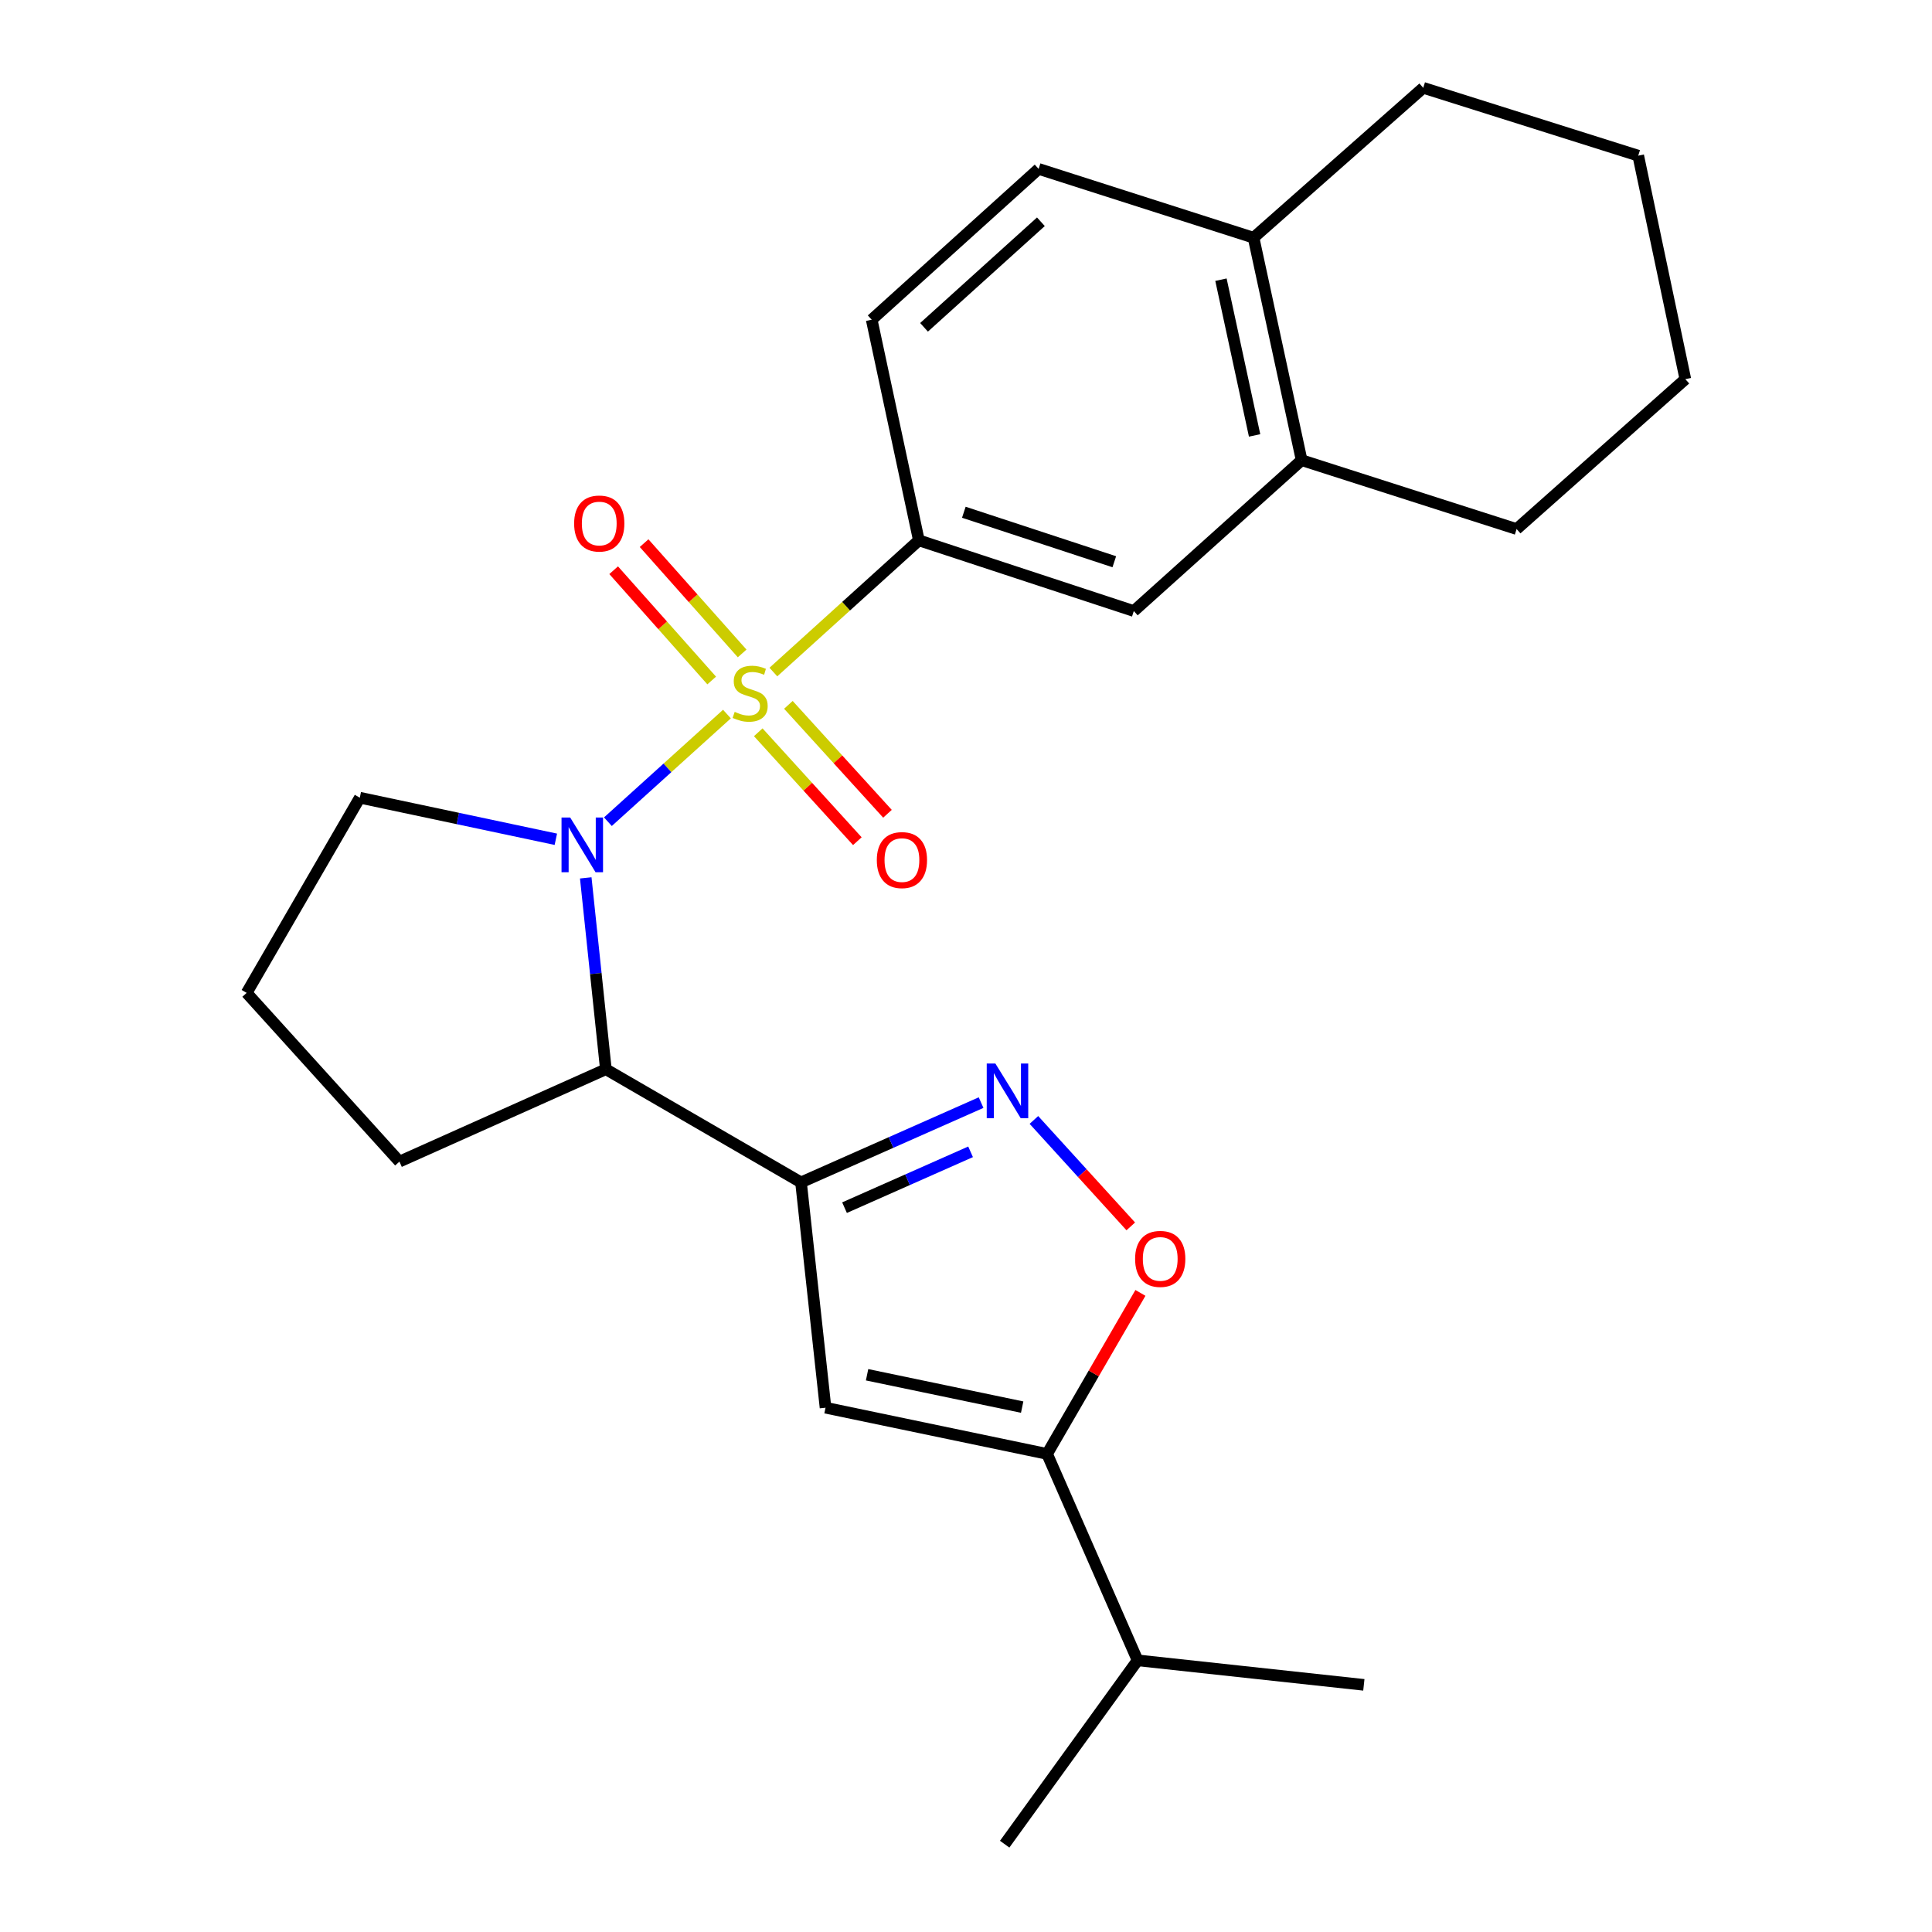<?xml version='1.0' encoding='iso-8859-1'?>
<svg version='1.1' baseProfile='full'
              xmlns='http://www.w3.org/2000/svg'
                      xmlns:rdkit='http://www.rdkit.org/xml'
                      xmlns:xlink='http://www.w3.org/1999/xlink'
                  xml:space='preserve'
width='1000px' height='1000px' viewBox='0 0 1000 1000'>
<!-- END OF HEADER -->
<rect style='opacity:1.0;fill:#FFFFFF;stroke:none' width='1000' height='1000' x='0' y='0'> </rect>
<path class='bond-0' d='M 376.262,369.598 L 345.456,397.455' style='fill:none;fill-rule:evenodd;stroke:#CCCC00;stroke-width:6px;stroke-linecap:butt;stroke-linejoin:miter;stroke-opacity:1' />
<path class='bond-0' d='M 345.456,397.455 L 314.65,425.312' style='fill:none;fill-rule:evenodd;stroke:#0000FF;stroke-width:6px;stroke-linecap:butt;stroke-linejoin:miter;stroke-opacity:1' />
<path class='bond-5' d='M 400.295,347.852 L 437.947,313.766' style='fill:none;fill-rule:evenodd;stroke:#CCCC00;stroke-width:6px;stroke-linecap:butt;stroke-linejoin:miter;stroke-opacity:1' />
<path class='bond-5' d='M 437.947,313.766 L 475.599,279.68' style='fill:none;fill-rule:evenodd;stroke:#000000;stroke-width:6px;stroke-linecap:butt;stroke-linejoin:miter;stroke-opacity:1' />
<path class='bond-8' d='M 392.471,379.022 L 418.116,407.21' style='fill:none;fill-rule:evenodd;stroke:#CCCC00;stroke-width:6px;stroke-linecap:butt;stroke-linejoin:miter;stroke-opacity:1' />
<path class='bond-8' d='M 418.116,407.21 L 443.761,435.397' style='fill:none;fill-rule:evenodd;stroke:#FF0000;stroke-width:6px;stroke-linecap:butt;stroke-linejoin:miter;stroke-opacity:1' />
<path class='bond-8' d='M 408.067,364.832 L 433.712,393.02' style='fill:none;fill-rule:evenodd;stroke:#CCCC00;stroke-width:6px;stroke-linecap:butt;stroke-linejoin:miter;stroke-opacity:1' />
<path class='bond-8' d='M 433.712,393.02 L 459.357,421.208' style='fill:none;fill-rule:evenodd;stroke:#FF0000;stroke-width:6px;stroke-linecap:butt;stroke-linejoin:miter;stroke-opacity:1' />
<path class='bond-9' d='M 384.131,338.215 L 358.757,309.675' style='fill:none;fill-rule:evenodd;stroke:#CCCC00;stroke-width:6px;stroke-linecap:butt;stroke-linejoin:miter;stroke-opacity:1' />
<path class='bond-9' d='M 358.757,309.675 L 333.384,281.135' style='fill:none;fill-rule:evenodd;stroke:#FF0000;stroke-width:6px;stroke-linecap:butt;stroke-linejoin:miter;stroke-opacity:1' />
<path class='bond-9' d='M 368.372,352.225 L 342.999,323.685' style='fill:none;fill-rule:evenodd;stroke:#CCCC00;stroke-width:6px;stroke-linecap:butt;stroke-linejoin:miter;stroke-opacity:1' />
<path class='bond-9' d='M 342.999,323.685 L 317.625,295.145' style='fill:none;fill-rule:evenodd;stroke:#FF0000;stroke-width:6px;stroke-linecap:butt;stroke-linejoin:miter;stroke-opacity:1' />
<path class='bond-4' d='M 303.181,454.385 L 308.387,503.913' style='fill:none;fill-rule:evenodd;stroke:#0000FF;stroke-width:6px;stroke-linecap:butt;stroke-linejoin:miter;stroke-opacity:1' />
<path class='bond-4' d='M 308.387,503.913 L 313.592,553.44' style='fill:none;fill-rule:evenodd;stroke:#000000;stroke-width:6px;stroke-linecap:butt;stroke-linejoin:miter;stroke-opacity:1' />
<path class='bond-16' d='M 287.703,434.405 L 236.969,423.649' style='fill:none;fill-rule:evenodd;stroke:#0000FF;stroke-width:6px;stroke-linecap:butt;stroke-linejoin:miter;stroke-opacity:1' />
<path class='bond-16' d='M 236.969,423.649 L 186.236,412.893' style='fill:none;fill-rule:evenodd;stroke:#000000;stroke-width:6px;stroke-linecap:butt;stroke-linejoin:miter;stroke-opacity:1' />
<path class='bond-1' d='M 414.604,611.999 L 313.592,553.44' style='fill:none;fill-rule:evenodd;stroke:#000000;stroke-width:6px;stroke-linecap:butt;stroke-linejoin:miter;stroke-opacity:1' />
<path class='bond-2' d='M 414.604,611.999 L 461.207,591.352' style='fill:none;fill-rule:evenodd;stroke:#000000;stroke-width:6px;stroke-linecap:butt;stroke-linejoin:miter;stroke-opacity:1' />
<path class='bond-2' d='M 461.207,591.352 L 507.81,570.704' style='fill:none;fill-rule:evenodd;stroke:#0000FF;stroke-width:6px;stroke-linecap:butt;stroke-linejoin:miter;stroke-opacity:1' />
<path class='bond-2' d='M 437.126,625.083 L 469.748,610.63' style='fill:none;fill-rule:evenodd;stroke:#000000;stroke-width:6px;stroke-linecap:butt;stroke-linejoin:miter;stroke-opacity:1' />
<path class='bond-2' d='M 469.748,610.63 L 502.37,596.176' style='fill:none;fill-rule:evenodd;stroke:#0000FF;stroke-width:6px;stroke-linecap:butt;stroke-linejoin:miter;stroke-opacity:1' />
<path class='bond-3' d='M 414.604,611.999 L 427.29,728.626' style='fill:none;fill-rule:evenodd;stroke:#000000;stroke-width:6px;stroke-linecap:butt;stroke-linejoin:miter;stroke-opacity:1' />
<path class='bond-7' d='M 535.149,579.679 L 560.219,607.227' style='fill:none;fill-rule:evenodd;stroke:#0000FF;stroke-width:6px;stroke-linecap:butt;stroke-linejoin:miter;stroke-opacity:1' />
<path class='bond-7' d='M 560.219,607.227 L 585.289,634.774' style='fill:none;fill-rule:evenodd;stroke:#FF0000;stroke-width:6px;stroke-linecap:butt;stroke-linejoin:miter;stroke-opacity:1' />
<path class='bond-6' d='M 427.29,728.626 L 541.972,752.546' style='fill:none;fill-rule:evenodd;stroke:#000000;stroke-width:6px;stroke-linecap:butt;stroke-linejoin:miter;stroke-opacity:1' />
<path class='bond-6' d='M 448.798,711.572 L 529.075,728.317' style='fill:none;fill-rule:evenodd;stroke:#000000;stroke-width:6px;stroke-linecap:butt;stroke-linejoin:miter;stroke-opacity:1' />
<path class='bond-17' d='M 313.592,553.44 L 206.747,601.246' style='fill:none;fill-rule:evenodd;stroke:#000000;stroke-width:6px;stroke-linecap:butt;stroke-linejoin:miter;stroke-opacity:1' />
<path class='bond-10' d='M 475.599,279.68 L 586.861,316.275' style='fill:none;fill-rule:evenodd;stroke:#000000;stroke-width:6px;stroke-linecap:butt;stroke-linejoin:miter;stroke-opacity:1' />
<path class='bond-10' d='M 498.877,265.139 L 576.76,290.756' style='fill:none;fill-rule:evenodd;stroke:#000000;stroke-width:6px;stroke-linecap:butt;stroke-linejoin:miter;stroke-opacity:1' />
<path class='bond-13' d='M 475.599,279.68 L 451.187,165.478' style='fill:none;fill-rule:evenodd;stroke:#000000;stroke-width:6px;stroke-linecap:butt;stroke-linejoin:miter;stroke-opacity:1' />
<path class='bond-15' d='M 541.972,752.546 L 588.817,859.391' style='fill:none;fill-rule:evenodd;stroke:#000000;stroke-width:6px;stroke-linecap:butt;stroke-linejoin:miter;stroke-opacity:1' />
<path class='bond-27' d='M 541.972,752.546 L 566.128,710.874' style='fill:none;fill-rule:evenodd;stroke:#000000;stroke-width:6px;stroke-linecap:butt;stroke-linejoin:miter;stroke-opacity:1' />
<path class='bond-27' d='M 566.128,710.874 L 590.283,669.202' style='fill:none;fill-rule:evenodd;stroke:#FF0000;stroke-width:6px;stroke-linecap:butt;stroke-linejoin:miter;stroke-opacity:1' />
<path class='bond-11' d='M 586.861,316.275 L 673.721,238.188' style='fill:none;fill-rule:evenodd;stroke:#000000;stroke-width:6px;stroke-linecap:butt;stroke-linejoin:miter;stroke-opacity:1' />
<path class='bond-19' d='M 673.721,238.188 L 784.994,273.834' style='fill:none;fill-rule:evenodd;stroke:#000000;stroke-width:6px;stroke-linecap:butt;stroke-linejoin:miter;stroke-opacity:1' />
<path class='bond-26' d='M 673.721,238.188 L 648.84,123.038' style='fill:none;fill-rule:evenodd;stroke:#000000;stroke-width:6px;stroke-linecap:butt;stroke-linejoin:miter;stroke-opacity:1' />
<path class='bond-26' d='M 649.379,225.369 L 631.963,144.763' style='fill:none;fill-rule:evenodd;stroke:#000000;stroke-width:6px;stroke-linecap:butt;stroke-linejoin:miter;stroke-opacity:1' />
<path class='bond-12' d='M 648.84,123.038 L 537.591,87.427' style='fill:none;fill-rule:evenodd;stroke:#000000;stroke-width:6px;stroke-linecap:butt;stroke-linejoin:miter;stroke-opacity:1' />
<path class='bond-20' d='M 648.84,123.038 L 736.662,45.455' style='fill:none;fill-rule:evenodd;stroke:#000000;stroke-width:6px;stroke-linecap:butt;stroke-linejoin:miter;stroke-opacity:1' />
<path class='bond-14' d='M 451.187,165.478 L 537.591,87.427' style='fill:none;fill-rule:evenodd;stroke:#000000;stroke-width:6px;stroke-linecap:butt;stroke-linejoin:miter;stroke-opacity:1' />
<path class='bond-14' d='M 478.282,169.417 L 538.765,114.781' style='fill:none;fill-rule:evenodd;stroke:#000000;stroke-width:6px;stroke-linecap:butt;stroke-linejoin:miter;stroke-opacity:1' />
<path class='bond-21' d='M 588.817,859.391 L 520.02,954.545' style='fill:none;fill-rule:evenodd;stroke:#000000;stroke-width:6px;stroke-linecap:butt;stroke-linejoin:miter;stroke-opacity:1' />
<path class='bond-22' d='M 588.817,859.391 L 705.924,872.078' style='fill:none;fill-rule:evenodd;stroke:#000000;stroke-width:6px;stroke-linecap:butt;stroke-linejoin:miter;stroke-opacity:1' />
<path class='bond-18' d='M 186.236,412.893 L 127.665,513.916' style='fill:none;fill-rule:evenodd;stroke:#000000;stroke-width:6px;stroke-linecap:butt;stroke-linejoin:miter;stroke-opacity:1' />
<path class='bond-25' d='M 206.747,601.246 L 127.665,513.916' style='fill:none;fill-rule:evenodd;stroke:#000000;stroke-width:6px;stroke-linecap:butt;stroke-linejoin:miter;stroke-opacity:1' />
<path class='bond-23' d='M 784.994,273.834 L 872.335,196.251' style='fill:none;fill-rule:evenodd;stroke:#000000;stroke-width:6px;stroke-linecap:butt;stroke-linejoin:miter;stroke-opacity:1' />
<path class='bond-24' d='M 736.662,45.455 L 847.946,80.574' style='fill:none;fill-rule:evenodd;stroke:#000000;stroke-width:6px;stroke-linecap:butt;stroke-linejoin:miter;stroke-opacity:1' />
<path class='bond-28' d='M 872.335,196.251 L 847.946,80.574' style='fill:none;fill-rule:evenodd;stroke:#000000;stroke-width:6px;stroke-linecap:butt;stroke-linejoin:miter;stroke-opacity:1' />
<path  class='atom-0' d='M 380.27 368.459
Q 380.59 368.579, 381.91 369.139
Q 383.23 369.699, 384.67 370.059
Q 386.15 370.379, 387.59 370.379
Q 390.27 370.379, 391.83 369.099
Q 393.39 367.779, 393.39 365.499
Q 393.39 363.939, 392.59 362.979
Q 391.83 362.019, 390.63 361.499
Q 389.43 360.979, 387.43 360.379
Q 384.91 359.619, 383.39 358.899
Q 381.91 358.179, 380.83 356.659
Q 379.79 355.139, 379.79 352.579
Q 379.79 349.019, 382.19 346.819
Q 384.63 344.619, 389.43 344.619
Q 392.71 344.619, 396.43 346.179
L 395.51 349.259
Q 392.11 347.859, 389.55 347.859
Q 386.79 347.859, 385.27 349.019
Q 383.75 350.139, 383.79 352.099
Q 383.79 353.619, 384.55 354.539
Q 385.35 355.459, 386.47 355.979
Q 387.63 356.499, 389.55 357.099
Q 392.11 357.899, 393.63 358.699
Q 395.15 359.499, 396.23 361.139
Q 397.35 362.739, 397.35 365.499
Q 397.35 369.419, 394.71 371.539
Q 392.11 373.619, 387.75 373.619
Q 385.23 373.619, 383.31 373.059
Q 381.43 372.539, 379.19 371.619
L 380.27 368.459
' fill='#CCCC00'/>
<path  class='atom-1' d='M 295.126 423.146
L 304.406 438.146
Q 305.326 439.626, 306.806 442.306
Q 308.286 444.986, 308.366 445.146
L 308.366 423.146
L 312.126 423.146
L 312.126 451.466
L 308.246 451.466
L 298.286 435.066
Q 297.126 433.146, 295.886 430.946
Q 294.686 428.746, 294.326 428.066
L 294.326 451.466
L 290.646 451.466
L 290.646 423.146
L 295.126 423.146
' fill='#0000FF'/>
<path  class='atom-3' d='M 515.212 550.491
L 524.492 565.491
Q 525.412 566.971, 526.892 569.651
Q 528.372 572.331, 528.452 572.491
L 528.452 550.491
L 532.212 550.491
L 532.212 578.811
L 528.332 578.811
L 518.372 562.411
Q 517.212 560.491, 515.972 558.291
Q 514.772 556.091, 514.412 555.411
L 514.412 578.811
L 510.732 578.811
L 510.732 550.491
L 515.212 550.491
' fill='#0000FF'/>
<path  class='atom-8' d='M 587.531 651.603
Q 587.531 644.803, 590.891 641.003
Q 594.251 637.203, 600.531 637.203
Q 606.811 637.203, 610.171 641.003
Q 613.531 644.803, 613.531 651.603
Q 613.531 658.483, 610.131 662.403
Q 606.731 666.283, 600.531 666.283
Q 594.291 666.283, 590.891 662.403
Q 587.531 658.523, 587.531 651.603
M 600.531 663.083
Q 604.851 663.083, 607.171 660.203
Q 609.531 657.283, 609.531 651.603
Q 609.531 646.043, 607.171 643.243
Q 604.851 640.403, 600.531 640.403
Q 596.211 640.403, 593.851 643.203
Q 591.531 646.003, 591.531 651.603
Q 591.531 657.323, 593.851 660.203
Q 596.211 663.083, 600.531 663.083
' fill='#FF0000'/>
<path  class='atom-9' d='M 453.837 445.176
Q 453.837 438.376, 457.197 434.576
Q 460.557 430.776, 466.837 430.776
Q 473.117 430.776, 476.477 434.576
Q 479.837 438.376, 479.837 445.176
Q 479.837 452.056, 476.437 455.976
Q 473.037 459.856, 466.837 459.856
Q 460.597 459.856, 457.197 455.976
Q 453.837 452.096, 453.837 445.176
M 466.837 456.656
Q 471.157 456.656, 473.477 453.776
Q 475.837 450.856, 475.837 445.176
Q 475.837 439.616, 473.477 436.816
Q 471.157 433.976, 466.837 433.976
Q 462.517 433.976, 460.157 436.776
Q 457.837 439.576, 457.837 445.176
Q 457.837 450.896, 460.157 453.776
Q 462.517 456.656, 466.837 456.656
' fill='#FF0000'/>
<path  class='atom-10' d='M 297.172 270.974
Q 297.172 264.174, 300.532 260.374
Q 303.892 256.574, 310.172 256.574
Q 316.452 256.574, 319.812 260.374
Q 323.172 264.174, 323.172 270.974
Q 323.172 277.854, 319.772 281.774
Q 316.372 285.654, 310.172 285.654
Q 303.932 285.654, 300.532 281.774
Q 297.172 277.894, 297.172 270.974
M 310.172 282.454
Q 314.492 282.454, 316.812 279.574
Q 319.172 276.654, 319.172 270.974
Q 319.172 265.414, 316.812 262.614
Q 314.492 259.774, 310.172 259.774
Q 305.852 259.774, 303.492 262.574
Q 301.172 265.374, 301.172 270.974
Q 301.172 276.694, 303.492 279.574
Q 305.852 282.454, 310.172 282.454
' fill='#FF0000'/>
</svg>
